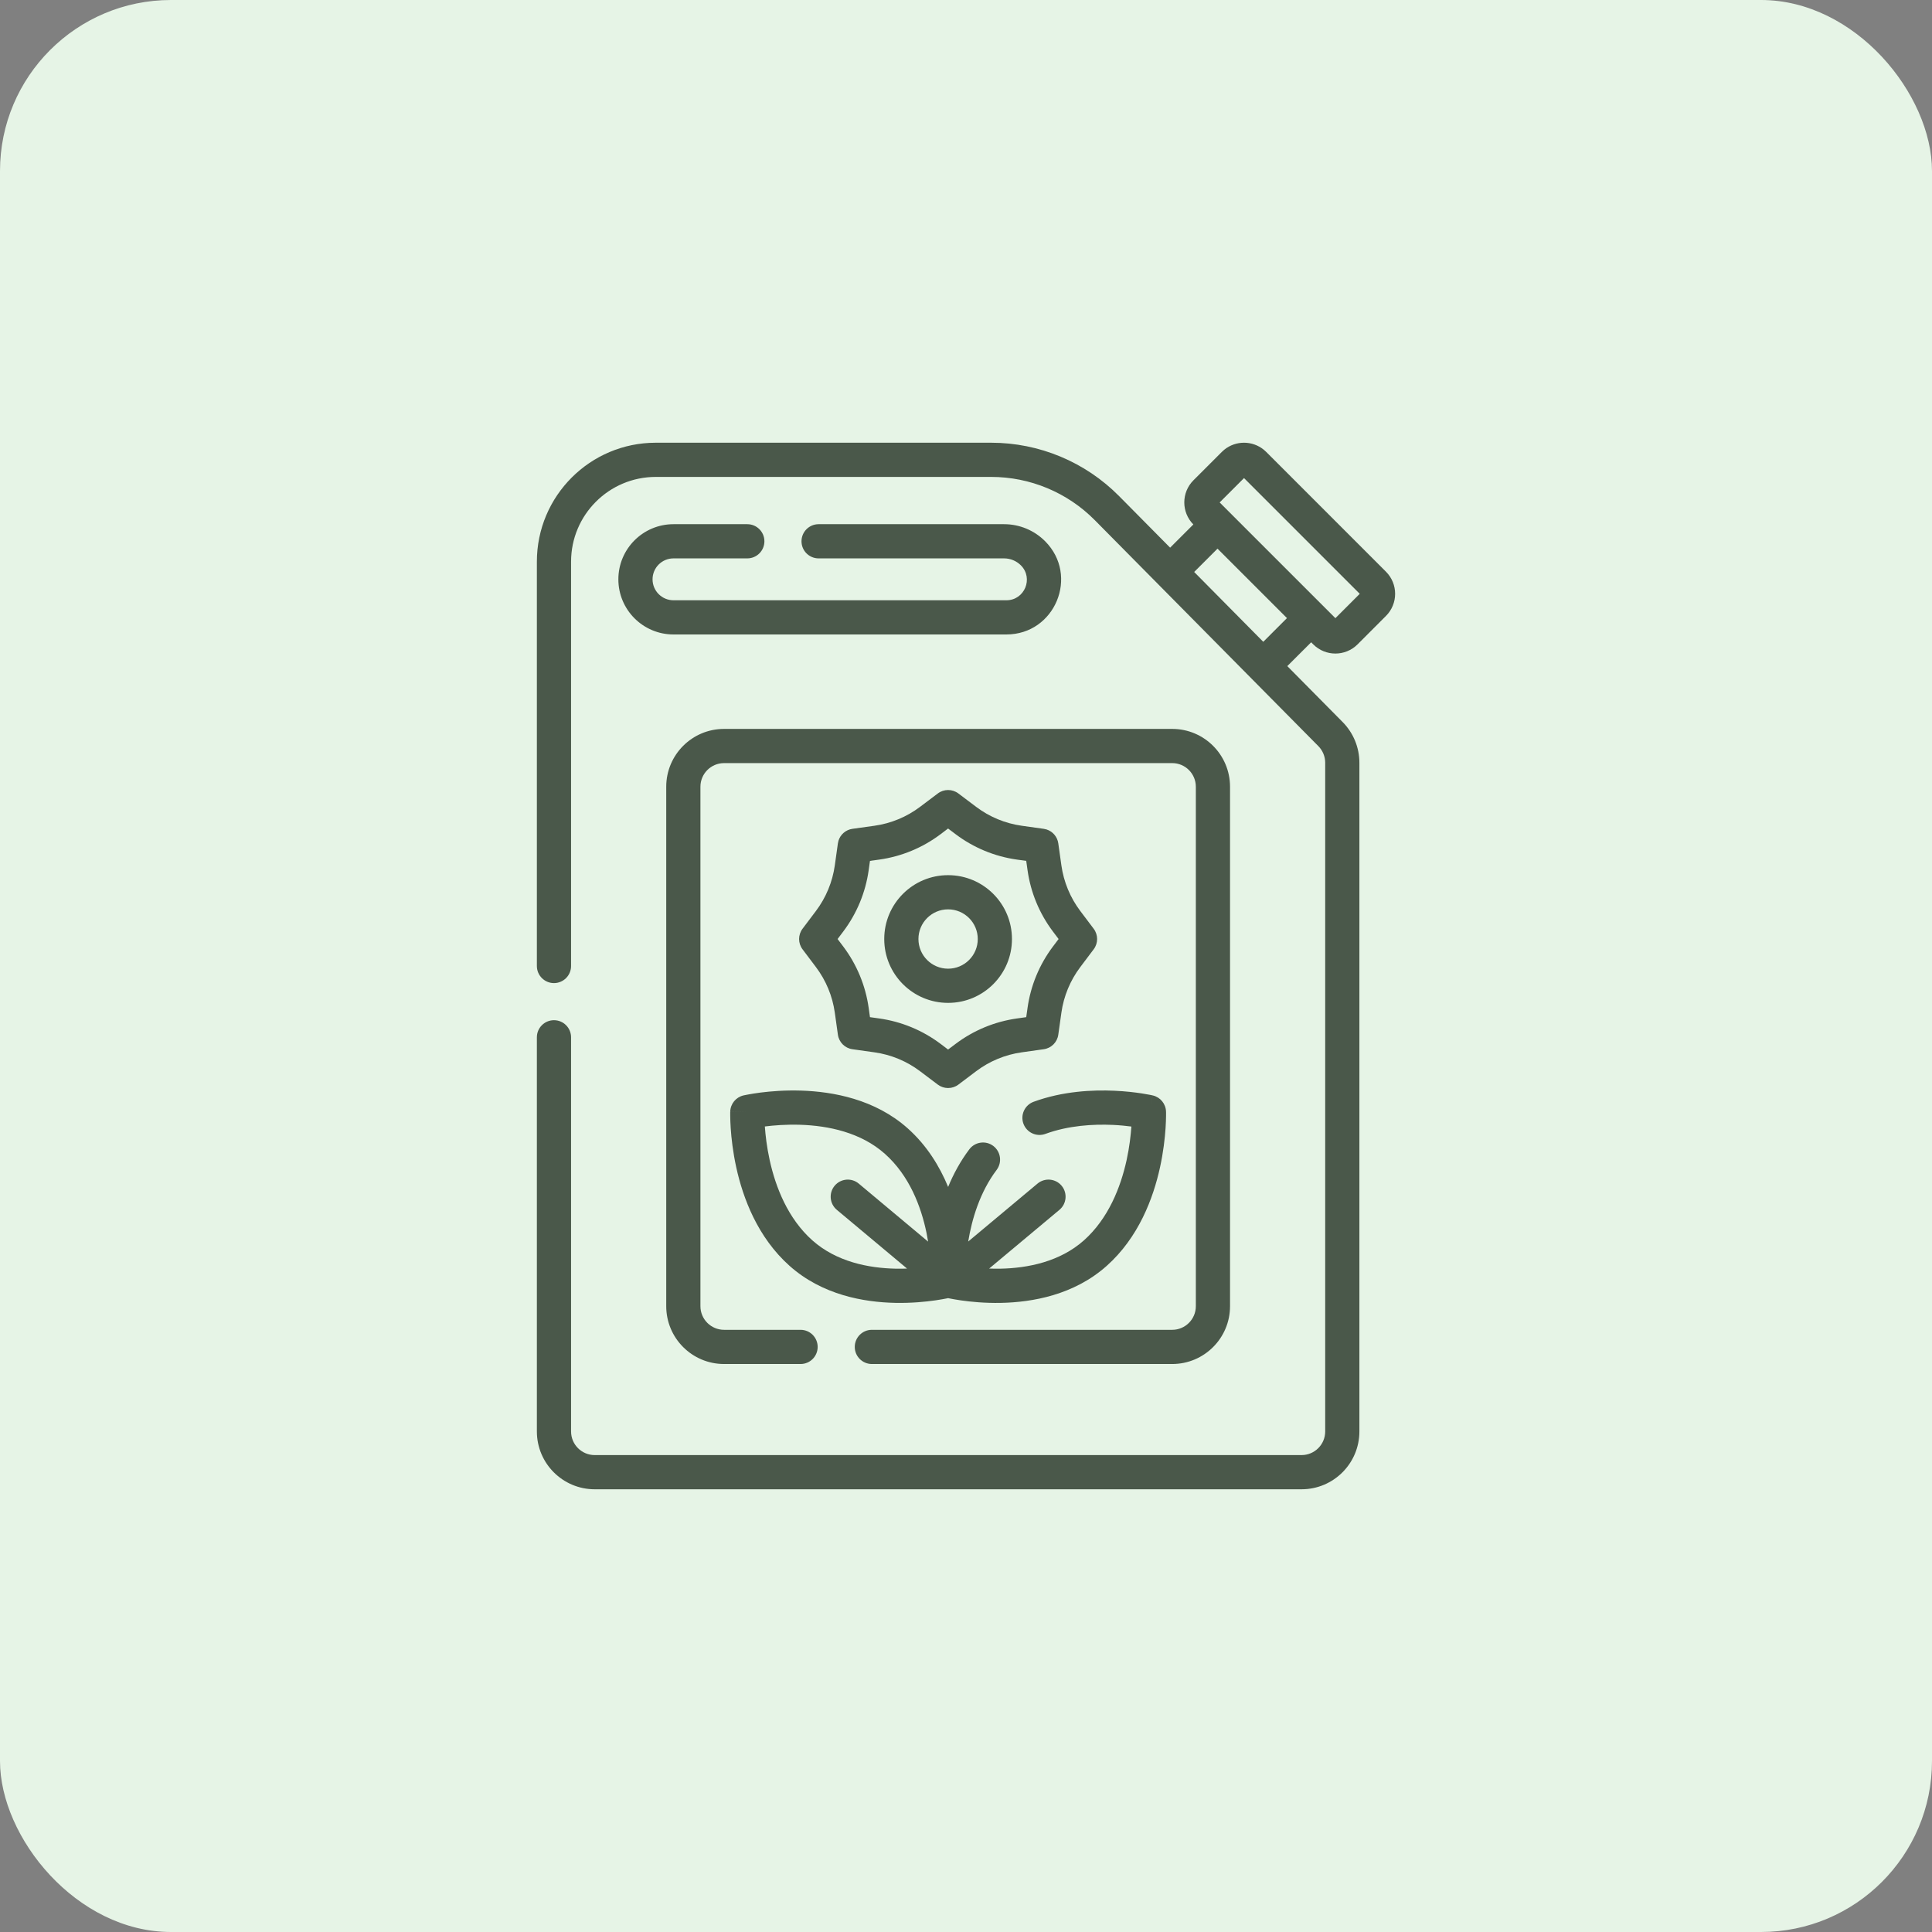 <svg width="113" height="113" viewBox="0 0 113 113" fill="none" xmlns="http://www.w3.org/2000/svg">
<rect x="0" y="0" width="113" height="113" fill="#808080" stroke="none"/>
<rect width="113" height="113" rx="10" fill="#E6F4E6"/>
<path d="M57.971 25.894C60.783 25.894 63.479 27.019 65.457 29.019L68.439 32.032L69.797 30.675C69.089 29.958 69.091 28.803 69.805 28.09L71.464 26.431L71.603 26.305C72.276 25.757 73.246 25.757 73.918 26.305L74.058 26.431L81.061 33.435C81.778 34.151 81.778 35.312 81.061 36.028L79.402 37.688C78.686 38.404 77.525 38.404 76.809 37.688L76.688 37.566L75.293 38.96L78.531 42.233C79.158 42.867 79.509 43.722 79.509 44.612V83.724C79.509 85.592 77.994 87.106 76.126 87.106H34.784C32.916 87.106 31.401 85.592 31.401 83.724V60.67C31.401 60.118 31.849 59.67 32.401 59.67C32.954 59.67 33.401 60.118 33.401 60.67V83.724C33.401 84.487 34.02 85.106 34.784 85.106H76.126C76.89 85.106 77.509 84.487 77.509 83.724V44.612C77.509 44.248 77.365 43.898 77.109 43.64L64.035 30.425C62.433 28.805 60.249 27.894 57.971 27.894H38.358C35.621 27.894 33.401 30.113 33.401 32.851V56.5C33.401 57.052 32.954 57.5 32.401 57.5C31.849 57.5 31.401 57.052 31.401 56.5V32.851C31.401 29.008 34.516 25.894 38.358 25.894H57.971ZM68.561 42.633C70.429 42.633 71.943 44.147 71.943 46.016V76.397C71.943 78.265 70.429 79.779 68.561 79.779H50.994C50.442 79.779 49.994 79.332 49.994 78.779C49.994 78.227 50.442 77.779 50.994 77.779H68.561C69.324 77.779 69.943 77.16 69.943 76.397V46.016C69.943 45.252 69.324 44.633 68.561 44.633H42.35C41.586 44.633 40.967 45.252 40.967 46.016V76.397C40.967 77.16 41.586 77.779 42.35 77.779H46.824C47.377 77.779 47.824 78.227 47.824 78.779C47.824 79.332 47.377 79.779 46.824 79.779H42.35C40.481 79.779 38.967 78.265 38.967 76.397V46.016C38.967 44.147 40.481 42.633 42.35 42.633H68.561ZM46.856 63.787C48.724 63.846 51.179 64.293 53.086 65.991C54.214 66.996 54.959 68.22 55.455 69.421C55.762 68.676 56.165 67.924 56.694 67.222C57.027 66.781 57.654 66.692 58.095 67.024C58.536 67.357 58.624 67.985 58.292 68.426C57.31 69.728 56.844 71.307 56.629 72.615L60.684 69.226C61.107 68.872 61.738 68.928 62.092 69.352C62.446 69.775 62.389 70.406 61.966 70.761L57.855 74.196C58.06 74.203 58.275 74.208 58.496 74.204C60.124 74.173 61.996 73.794 63.395 72.549C64.825 71.275 65.543 69.448 65.894 67.852C66.062 67.082 66.138 66.392 66.173 65.89C65.875 65.852 65.509 65.813 65.095 65.794C63.946 65.742 62.492 65.826 61.143 66.32C60.624 66.51 60.05 66.243 59.859 65.725C59.67 65.206 59.936 64.633 60.454 64.442C62.146 63.822 63.894 63.737 65.186 63.796C65.837 63.825 66.388 63.892 66.779 63.952C66.975 63.982 67.131 64.011 67.241 64.032C67.296 64.043 67.34 64.052 67.371 64.059C67.386 64.062 67.399 64.065 67.408 64.067C67.412 64.068 67.416 64.069 67.419 64.069C67.42 64.07 67.422 64.07 67.423 64.07H67.425V64.071C67.423 64.078 67.41 64.14 67.282 64.689L67.426 64.071C67.867 64.174 68.185 64.561 68.199 65.014V65.022C68.199 65.027 68.2 65.032 68.2 65.039C68.201 65.053 68.201 65.072 68.201 65.095C68.202 65.142 68.201 65.208 68.2 65.291C68.198 65.458 68.191 65.695 68.172 65.986C68.133 66.567 68.045 67.374 67.847 68.28C67.454 70.072 66.603 72.371 64.725 74.043C62.815 75.743 60.383 76.169 58.535 76.204C57.6 76.222 56.778 76.141 56.19 76.056C55.895 76.013 55.655 75.968 55.487 75.934C55.475 75.931 55.464 75.928 55.453 75.926C55.442 75.928 55.431 75.931 55.42 75.934C55.252 75.968 55.013 76.012 54.719 76.055C54.131 76.14 53.309 76.221 52.374 76.203C50.527 76.168 48.095 75.742 46.185 74.042C44.308 72.37 43.456 70.071 43.063 68.279C42.865 67.373 42.777 66.567 42.738 65.985C42.719 65.694 42.712 65.458 42.71 65.291C42.709 65.208 42.709 65.142 42.709 65.095C42.709 65.072 42.71 65.053 42.71 65.039C42.71 65.032 42.711 65.027 42.711 65.022V65.014C42.715 65.013 42.776 65.015 43.71 65.045L42.711 65.013C42.725 64.56 43.043 64.173 43.484 64.07H43.486L43.488 64.069C43.49 64.069 43.491 64.069 43.493 64.068C43.498 64.067 43.504 64.066 43.511 64.064C43.525 64.061 43.544 64.058 43.567 64.053C43.615 64.043 43.683 64.029 43.768 64.014C43.938 63.982 44.18 63.942 44.48 63.903C45.077 63.827 45.91 63.758 46.856 63.787ZM46.794 65.786C45.978 65.761 45.254 65.82 44.735 65.886C44.77 66.389 44.847 67.08 45.017 67.852C45.367 69.448 46.086 71.275 47.516 72.549C48.915 73.794 50.785 74.173 52.412 74.204C52.633 74.208 52.847 74.204 53.052 74.197L48.943 70.76C48.52 70.406 48.464 69.775 48.818 69.352C49.173 68.928 49.803 68.872 50.227 69.227L54.283 72.62C54.257 72.459 54.228 72.292 54.193 72.122C53.871 70.554 53.182 68.755 51.756 67.485C50.355 66.237 48.454 65.838 46.794 65.786ZM54.851 46.409C55.207 46.14 55.698 46.14 56.055 46.409L57.093 47.191C57.873 47.78 58.792 48.161 59.761 48.297L61.047 48.477L61.208 48.513C61.572 48.627 61.844 48.941 61.898 49.328L62.079 50.615C62.215 51.584 62.596 52.502 63.185 53.283L63.967 54.32C64.236 54.677 64.236 55.168 63.967 55.524L63.185 56.562C62.596 57.343 62.215 58.262 62.079 59.23L61.898 60.517C61.837 60.959 61.489 61.306 61.047 61.368L59.761 61.549C58.792 61.684 57.874 62.065 57.093 62.654L56.055 63.437C55.698 63.705 55.207 63.705 54.851 63.437L53.813 62.654C53.033 62.065 52.114 61.684 51.145 61.549L49.858 61.368C49.416 61.306 49.069 60.959 49.007 60.517L48.827 59.23C48.692 58.262 48.311 57.343 47.722 56.562L46.94 55.524C46.671 55.168 46.671 54.677 46.94 54.32L47.722 53.283C48.311 52.502 48.691 51.584 48.827 50.615L49.007 49.328L49.043 49.167C49.157 48.804 49.472 48.531 49.858 48.477L51.145 48.297C52.114 48.161 53.033 47.78 53.813 47.191L54.851 46.409ZM55.018 48.788C53.965 49.582 52.728 50.095 51.423 50.277L50.883 50.352L50.808 50.893C50.625 52.198 50.112 53.435 49.318 54.487L48.989 54.922L49.318 55.357C50.112 56.41 50.625 57.648 50.808 58.953L50.883 59.492L51.423 59.568C52.728 59.751 53.965 60.264 55.018 61.058L55.452 61.386L55.888 61.058C56.94 60.264 58.178 59.751 59.483 59.568L60.023 59.492L60.099 58.953C60.281 57.648 60.794 56.41 61.588 55.357L61.916 54.922L61.588 54.487C60.794 53.435 60.281 52.198 60.099 50.893L60.023 50.352L59.483 50.277C58.178 50.095 56.94 49.582 55.888 48.788L55.452 48.459L55.018 48.788ZM55.453 51.187C57.516 51.187 59.188 52.859 59.188 54.922C59.188 56.985 57.516 58.657 55.453 58.657C53.39 58.657 51.718 56.985 51.718 54.922C51.718 52.859 53.39 51.187 55.453 51.187ZM55.453 53.187C54.495 53.187 53.718 53.964 53.718 54.922C53.718 55.88 54.495 56.657 55.453 56.657C56.412 56.657 57.188 55.88 57.188 54.922C57.188 53.964 56.411 53.187 55.453 53.187ZM69.846 33.454L73.887 37.538L75.273 36.152L71.211 32.09L69.846 33.454ZM43.709 30.659C44.261 30.659 44.709 31.107 44.709 31.659C44.709 32.211 44.261 32.659 43.709 32.659H39.392C38.715 32.659 38.167 33.208 38.167 33.884C38.167 34.56 38.715 35.109 39.392 35.109H58.861C59.927 35.109 60.462 33.822 59.71 33.066C59.45 32.806 59.098 32.659 58.73 32.659H47.879C47.327 32.659 46.879 32.212 46.879 31.659C46.879 31.107 47.327 30.659 47.879 30.659H58.73C59.63 30.659 60.492 31.018 61.127 31.655C63.135 33.672 61.707 37.109 58.861 37.109H39.392C37.611 37.109 36.167 35.665 36.167 33.884C36.167 32.103 37.611 30.659 39.392 30.659H43.709ZM71.336 29.387L78.106 36.156L79.53 34.731L72.761 27.962L71.336 29.387Z" fill="#4A584A"/>
</svg>
